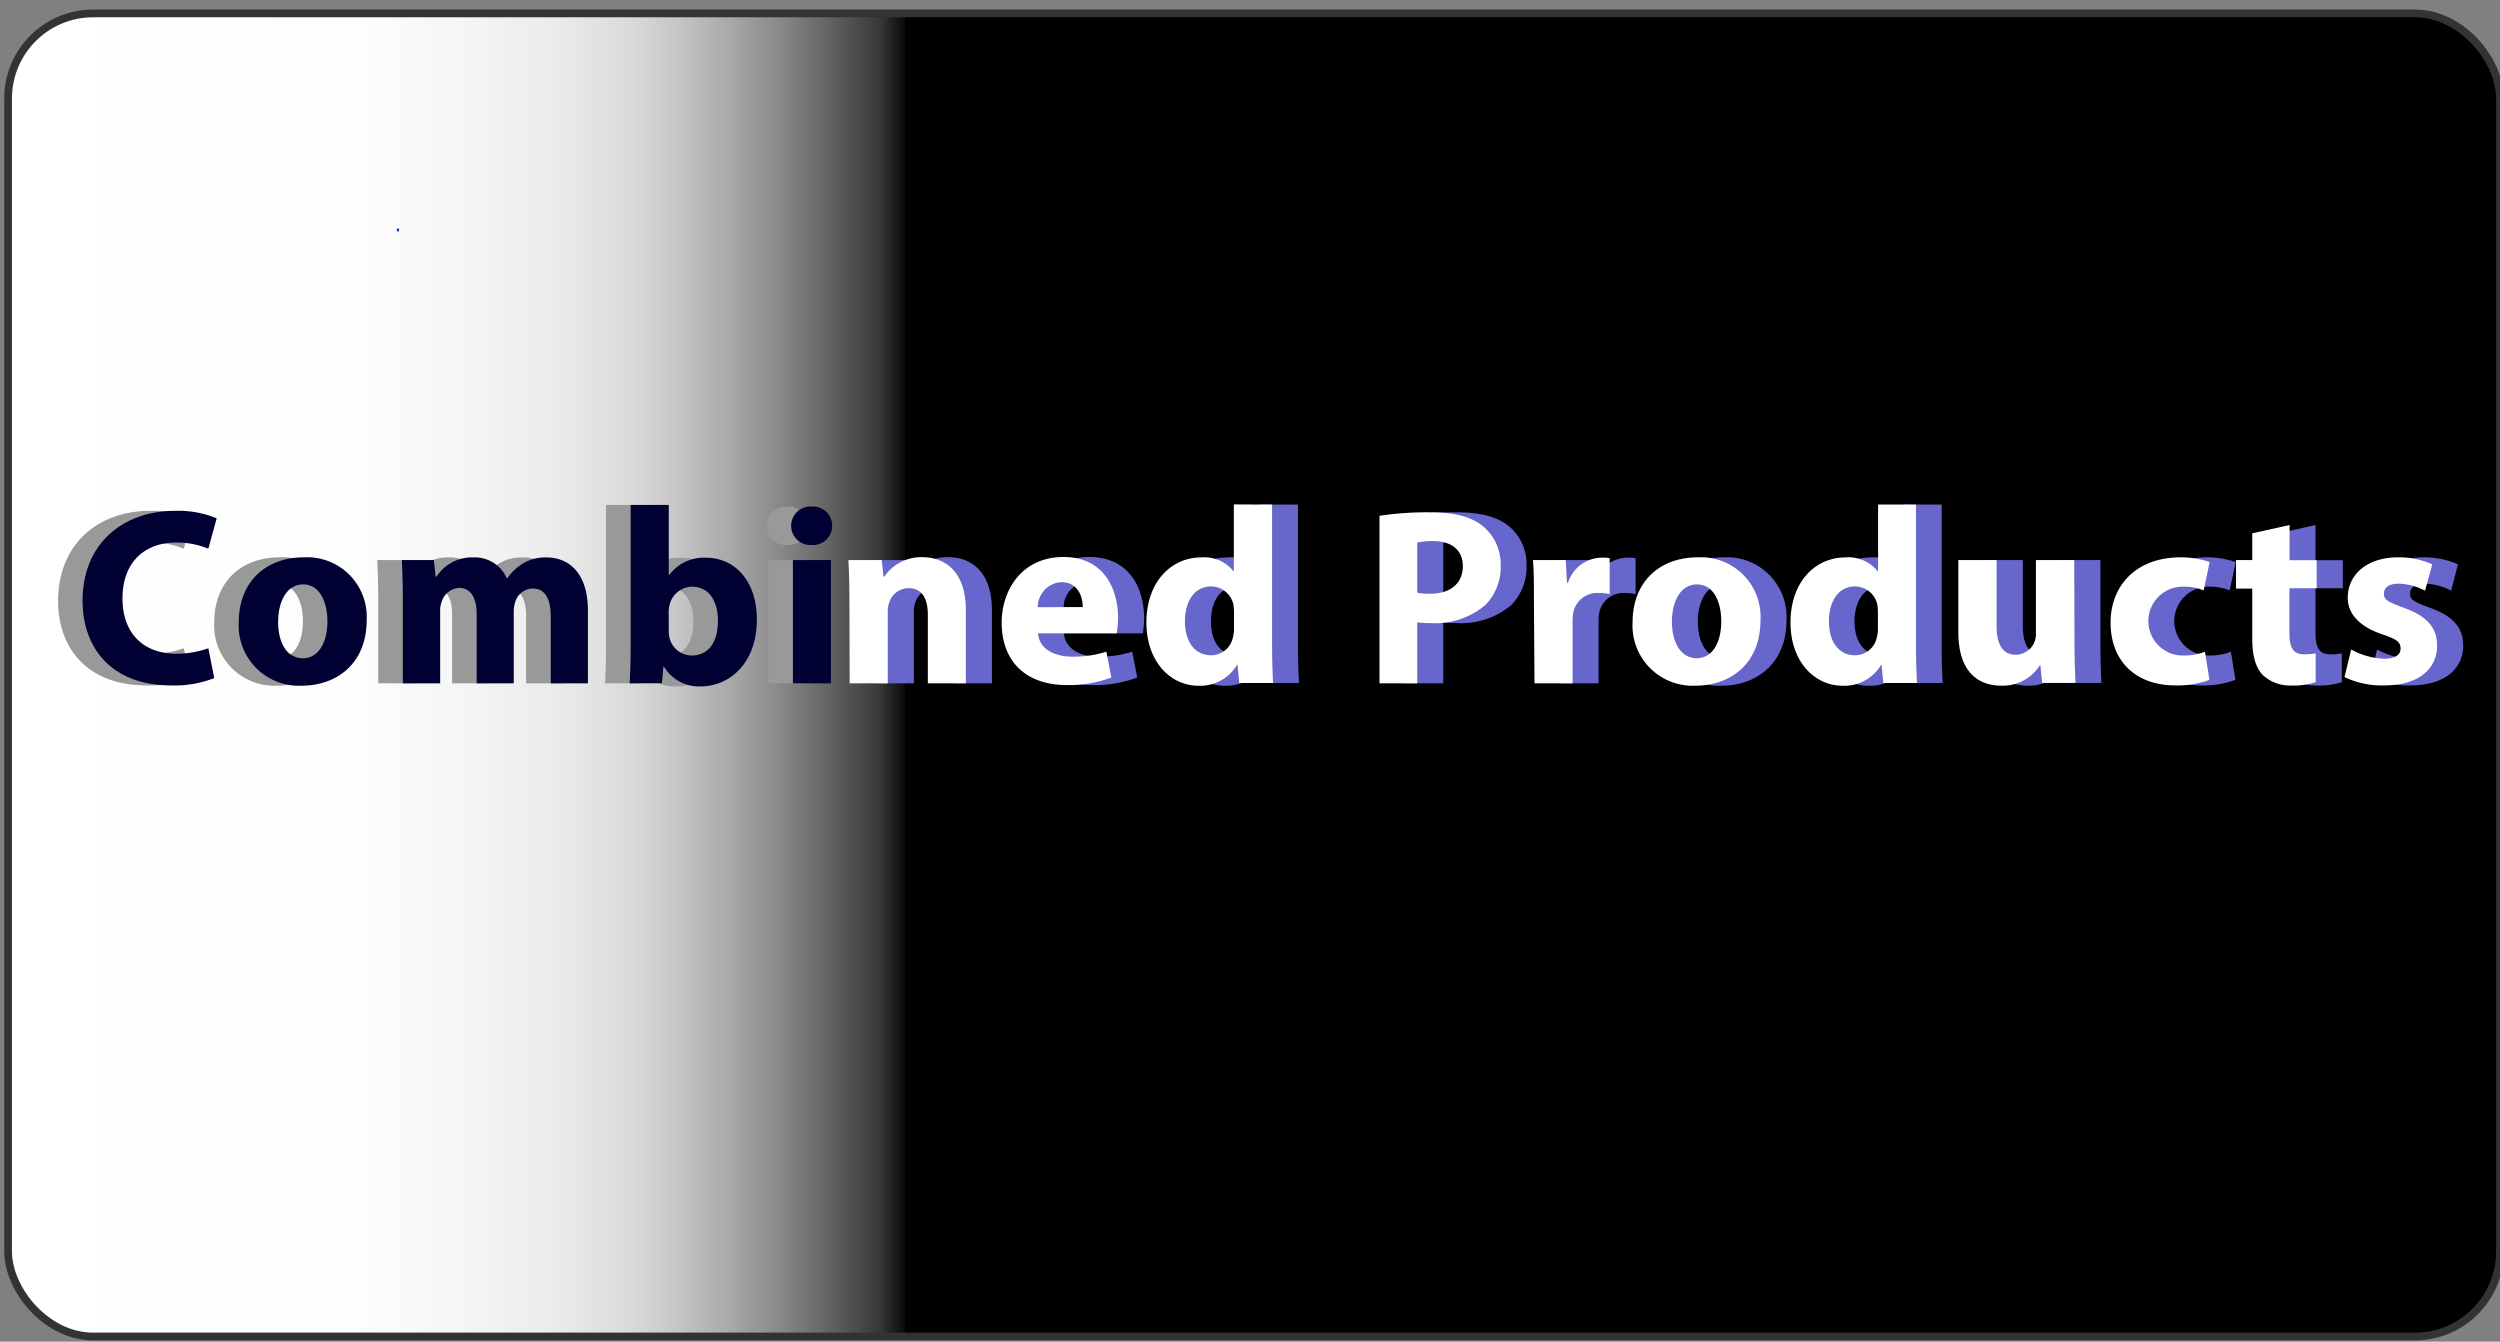 <svg id="Ebene_1" data-name="Ebene 1" xmlns="http://www.w3.org/2000/svg" xmlns:xlink="http://www.w3.org/1999/xlink" width="300" height="161" viewBox="0 0 300 161">
  <rect x="0" y="0" width="300" height="161" fill="#808080" stroke="none"/>
  <defs>
    <style>
      .cls-1 {
        stroke: #333;
        stroke-width: 0.93px;
        fill: url(#Unbenannter_Verlauf_8);
      }

      .cls-1, .cls-2 {
        stroke-miterlimit: 10;
      }

      .cls-2, .cls-3 {
        fill: none;
      }

      .cls-2 {
        stroke: #03f;
        stroke-width: 0.26px;
      }

      .cls-4 {
        fill: #66c;
      }

      .cls-5 {
        fill: #999;
      }

      .cls-6 {
        fill: #fff;
      }

      .cls-7 {
        fill: #003;
      }
    </style>
    <linearGradient id="Unbenannter_Verlauf_8" data-name="Unbenannter Verlauf 8" x1="0.97" y1="81" x2="300" y2="81" gradientUnits="userSpaceOnUse">
      <stop offset="0" stop-color="#fff"/>
      <stop offset="0.14" stop-color="#fdfdfd"/>
      <stop offset="0.18" stop-color="#f6f6f6"/>
      <stop offset="0.22" stop-color="#ebebeb"/>
      <stop offset="0.25" stop-color="#dadada"/>
      <stop offset="0.27" stop-color="#c4c4c4"/>
      <stop offset="0.29" stop-color="#a8a8a8"/>
      <stop offset="0.31" stop-color="#888"/>
      <stop offset="0.33" stop-color="#626262"/>
      <stop offset="0.35" stop-color="#373737"/>
      <stop offset="0.36" stop-color="#090909"/>
      <stop offset="0.36"/>
      <stop offset="0.37"/>
    </linearGradient>
  </defs>
  <title>APPScreenCPHeader</title>
  <rect class="cls-1" x="0.97" y="1.61" width="299.03" height="158.77" rx="10.21"/>
  <line class="cls-2" x1="47.76" y1="27.42" x2="47.76" y2="27.77"/>
  <rect class="cls-3" x="69.06" y="77.97" width="156.05" height="36.73"/>
  <rect class="cls-3" x="69.06" y="77.97" width="156.05" height="36.73"/>
  <g>
    <path class="cls-4" d="M105.05,71.91c0-1.84-.06-3.41-.12-4.7h4l.22,2h.09a5.35,5.35,0,0,1,4.53-2.35c3,0,5.26,2,5.26,6.32V82h-4.57V73.78c0-1.9-.66-3.2-2.31-3.2a2.44,2.44,0,0,0-2.31,1.72,3.15,3.15,0,0,0-.18,1.15V82h-4.57Z"/>
    <path class="cls-4" d="M127.67,76c.15,1.9,2,2.8,4.15,2.8a12.92,12.92,0,0,0,4.05-.6l.6,3.1a14.27,14.27,0,0,1-5.31.91c-5,0-7.84-2.9-7.84-7.51,0-3.74,2.31-7.86,7.42-7.86,4.74,0,6.55,3.7,6.55,7.35a11,11,0,0,1-.15,1.81Zm5.38-3.14c0-1.11-.48-3-2.58-3a3,3,0,0,0-2.83,3Z"/>
    <path class="cls-4" d="M155.76,60.55v17c0,1.66.06,3.41.12,4.41h-4l-.21-2.17h-.06a5.15,5.15,0,0,1-4.6,2.5c-3.48,0-6.28-3-6.28-7.57,0-5,3.07-7.83,6.58-7.83a4.49,4.49,0,0,1,3.88,1.65h.06v-8Zm-4.56,12.9a7.36,7.36,0,0,0-.06-.82,2.76,2.76,0,0,0-2.68-2.26c-2.07,0-3.15,1.87-3.15,4.19,0,2.5,1.23,4.07,3.12,4.07a2.68,2.68,0,0,0,2.65-2.2,3.91,3.91,0,0,0,.12-1.06Z"/>
    <path class="cls-4" d="M168.65,61.9a37.66,37.66,0,0,1,6.19-.42c2.83,0,4.84.54,6.19,1.63a5.94,5.94,0,0,1,2.16,4.7,6.49,6.49,0,0,1-1.86,4.82,9.36,9.36,0,0,1-6.58,2.14,11.51,11.51,0,0,1-1.56-.09V82h-4.54Zm4.54,9.22a6.34,6.34,0,0,0,1.53.13c2.44,0,3.94-1.24,3.94-3.32,0-1.87-1.3-3-3.58-3a7.79,7.79,0,0,0-1.89.18Z"/>
    <path class="cls-4" d="M187.19,72.06c0-2.17-.06-3.59-.12-4.85H191l.15,2.71h.12a4.31,4.31,0,0,1,4-3,4.7,4.7,0,0,1,1,.06v4.31a6.43,6.43,0,0,0-1.23-.13,2.94,2.94,0,0,0-3.12,2.33,5.38,5.38,0,0,0-.09,1V82h-4.57Z"/>
    <path class="cls-4" d="M214.38,74.41c0,5.4-3.82,7.87-7.75,7.87a7.21,7.21,0,0,1-7.6-7.6c0-4.76,3.12-7.8,7.84-7.8A7.15,7.15,0,0,1,214.38,74.41Zm-10.64.15c0,2.53,1.06,4.43,3,4.43,1.77,0,2.91-1.78,2.91-4.43,0-2.2-.84-4.43-2.91-4.43S203.74,72.39,203.74,74.56Z"/>
    <path class="cls-4" d="M233,60.55v17c0,1.66.06,3.41.12,4.41H229.1l-.21-2.17h-.06a5.13,5.13,0,0,1-4.59,2.5c-3.49,0-6.28-3-6.28-7.57,0-5,3.06-7.83,6.57-7.83a4.48,4.48,0,0,1,3.88,1.65h.06v-8Zm-4.57,12.9a7.36,7.36,0,0,0-.06-.82,2.75,2.75,0,0,0-2.67-2.26c-2.08,0-3.16,1.87-3.16,4.19,0,2.5,1.23,4.07,3.13,4.07a2.67,2.67,0,0,0,2.64-2.2,3.91,3.91,0,0,0,.12-1.06Z"/>
    <path class="cls-4" d="M252.05,77.21c0,1.93.06,3.5.12,4.74h-4L248,79.87h-.09a5.24,5.24,0,0,1-4.6,2.41c-3,0-5.17-1.87-5.17-6.42V67.21h4.6v7.92c0,2.14.69,3.44,2.28,3.44a2.45,2.45,0,0,0,2.29-1.6,2.55,2.55,0,0,0,.15-1V67.21h4.59Z"/>
    <path class="cls-4" d="M268.25,81.58a10.9,10.9,0,0,1-4.09.67c-4.74,0-7.78-2.9-7.78-7.54,0-4.31,2.95-7.83,8.41-7.83a10.59,10.59,0,0,1,3.49.57l-.72,3.4A6.26,6.26,0,0,0,265,70.4a4.13,4.13,0,0,0,.09,8.26,7.05,7.05,0,0,0,2.62-.45Z"/>
    <path class="cls-4" d="M277.86,63v4.22h3.28v3.37h-3.28v5.34c0,1.78.42,2.59,1.8,2.59a7.48,7.48,0,0,0,1.36-.12l0,3.46a8.71,8.71,0,0,1-3,.4A4.75,4.75,0,0,1,274.65,81c-.84-.87-1.26-2.29-1.26-4.37v-6h-2V67.21h2V64Z"/>
    <path class="cls-4" d="M285.25,77.94a9,9,0,0,0,3.94,1.11c1.38,0,1.95-.48,1.95-1.23s-.45-1.12-2.16-1.69c-3-1-4.21-2.68-4.18-4.43,0-2.75,2.35-4.82,6-4.82a9.89,9.89,0,0,1,4.15.84l-.81,3.16a7.25,7.25,0,0,0-3.19-.84c-1.11,0-1.74.45-1.74,1.21s.57,1,2.37,1.68c2.8,1,4,2.38,4,4.55,0,2.75-2.17,4.77-6.37,4.77a10.42,10.42,0,0,1-4.75-1Z"/>
  </g>
  <g>
    <path class="cls-5" d="M22.77,81.37a13.09,13.09,0,0,1-5.2.88c-7,0-10.6-4.37-10.6-10.16C7,65.16,11.89,61.3,18,61.3a12,12,0,0,1,5,.9l-.94,3.65a9.87,9.87,0,0,0-3.84-.75c-3.63,0-6.46,2.2-6.46,6.72,0,4.07,2.4,6.63,6.49,6.63a11.42,11.42,0,0,0,3.81-.66Z"/>
    <path class="cls-5" d="M41.06,74.41c0,5.4-3.81,7.87-7.75,7.87a7.22,7.22,0,0,1-7.6-7.6c0-4.76,3.13-7.8,7.84-7.8A7.15,7.15,0,0,1,41.06,74.41Zm-10.63.15c0,2.53,1.05,4.43,3,4.43,1.77,0,2.92-1.78,2.92-4.43,0-2.2-.84-4.43-2.92-4.43S30.43,72.39,30.43,74.56Z"/>
    <path class="cls-5" d="M45.39,71.91c0-1.84-.06-3.41-.12-4.7h3.85l.21,2h.09a5.07,5.07,0,0,1,4.44-2.32,4.16,4.16,0,0,1,4,2.5H58a6.47,6.47,0,0,1,1.89-1.78,5.29,5.29,0,0,1,2.79-.72c2.83,0,5,2,5,6.38V82H63.14v-8c0-2.14-.69-3.38-2.16-3.38a2.24,2.24,0,0,0-2.1,1.6,3.83,3.83,0,0,0-.18,1.18V82H54.25V73.69c0-1.87-.66-3.14-2.1-3.14A2.33,2.33,0,0,0,50,72.21a3,3,0,0,0-.18,1.15V82H45.39Z"/>
    <path class="cls-5" d="M72.61,82c.06-1,.12-2.75.12-4.41v-17H77.3V69h.06a5.17,5.17,0,0,1,4.44-2.07c3.52,0,6.1,2.92,6.07,7.44,0,5.3-3.36,8-6.73,8a4.88,4.88,0,0,1-4.41-2.38h-.06l-.18,2Zm4.69-6.27a3.35,3.35,0,0,0,.09.81,2.76,2.76,0,0,0,2.67,2.17c2,0,3.15-1.51,3.15-4.16,0-2.29-1-4.1-3.15-4.1a2.84,2.84,0,0,0-2.67,2.26,3.82,3.82,0,0,0-.09.85Z"/>
    <path class="cls-5" d="M96.92,63.11a2.31,2.31,0,0,1-2.47,2.29,2.31,2.31,0,1,1,0-4.61A2.3,2.3,0,0,1,96.92,63.11ZM92.2,82V67.21h4.57V82Z"/>
    <path class="cls-6" d="M101.93,71.91c0-1.84-.06-3.41-.12-4.7h4l.21,2h.09a5.36,5.36,0,0,1,4.54-2.35c3,0,5.25,2,5.25,6.32V82h-4.56V73.78c0-1.9-.66-3.2-2.32-3.2a2.44,2.44,0,0,0-2.31,1.72,3.15,3.15,0,0,0-.18,1.15V82h-4.57Z"/>
    <path class="cls-6" d="M124.56,76c.15,1.9,2,2.8,4.14,2.8a13,13,0,0,0,4.06-.6l.6,3.1a14.32,14.32,0,0,1-5.32.91c-5,0-7.84-2.9-7.84-7.51,0-3.74,2.31-7.86,7.42-7.86,4.75,0,6.55,3.7,6.55,7.35A11,11,0,0,1,134,76Zm5.37-3.14c0-1.11-.48-3-2.58-3a3,3,0,0,0-2.82,3Z"/>
    <path class="cls-6" d="M152.65,60.55v17c0,1.66.06,3.41.12,4.41h-4.06l-.21-2.17h-.06a5.13,5.13,0,0,1-4.6,2.5c-3.48,0-6.27-3-6.27-7.57,0-5,3.06-7.83,6.57-7.83A4.48,4.48,0,0,1,148,68.53h.06v-8Zm-4.57,12.9a7.36,7.36,0,0,0-.06-.82,2.75,2.75,0,0,0-2.67-2.26c-2.08,0-3.16,1.87-3.16,4.19,0,2.5,1.23,4.07,3.13,4.07a2.67,2.67,0,0,0,2.64-2.2,3.91,3.91,0,0,0,.12-1.06Z"/>
    <path class="cls-6" d="M165.54,61.9a37.48,37.48,0,0,1,6.19-.42c2.82,0,4.83.54,6.18,1.63a5.91,5.91,0,0,1,2.17,4.7,6.46,6.46,0,0,1-1.87,4.82,9.33,9.33,0,0,1-6.57,2.14,11.57,11.57,0,0,1-1.57-.09V82h-4.53Zm4.53,9.22a6.37,6.37,0,0,0,1.54.13c2.43,0,3.93-1.24,3.93-3.32,0-1.87-1.29-3-3.57-3a7.83,7.83,0,0,0-1.9.18Z"/>
    <path class="cls-6" d="M184.07,72.06c0-2.17,0-3.59-.12-4.85h3.94l.15,2.71h.12a4.31,4.31,0,0,1,4-3,4.7,4.7,0,0,1,1,.06v4.31a6.43,6.43,0,0,0-1.23-.13,2.94,2.94,0,0,0-3.13,2.33,5.38,5.38,0,0,0-.09,1V82h-4.57Z"/>
    <path class="cls-6" d="M211.26,74.41c0,5.4-3.81,7.87-7.75,7.87a7.22,7.22,0,0,1-7.6-7.6c0-4.76,3.13-7.8,7.84-7.8A7.15,7.15,0,0,1,211.26,74.41Zm-10.63.15c0,2.53,1.05,4.43,3,4.43,1.78,0,2.92-1.78,2.92-4.43,0-2.2-.84-4.43-2.92-4.43S200.63,72.39,200.63,74.56Z"/>
    <path class="cls-6" d="M229.92,60.55v17c0,1.66.06,3.41.12,4.41H226l-.21-2.17h-.06a5.13,5.13,0,0,1-4.59,2.5c-3.49,0-6.28-3-6.28-7.57,0-5,3.06-7.83,6.58-7.83a4.47,4.47,0,0,1,3.87,1.65h.06v-8Zm-4.57,12.9a7.36,7.36,0,0,0-.06-.82,2.75,2.75,0,0,0-2.67-2.26c-2.07,0-3.15,1.87-3.15,4.19,0,2.5,1.23,4.07,3.12,4.07a2.67,2.67,0,0,0,2.64-2.2,3.91,3.91,0,0,0,.12-1.06Z"/>
    <path class="cls-6" d="M248.94,77.21c0,1.93.06,3.5.12,4.74h-4l-.21-2.08h-.09a5.24,5.24,0,0,1-4.59,2.41c-3,0-5.17-1.87-5.17-6.42V67.21h4.59v7.92c0,2.14.7,3.44,2.29,3.44a2.45,2.45,0,0,0,2.28-1.6,2.55,2.55,0,0,0,.15-1V67.21h4.6Z"/>
    <path class="cls-6" d="M265.13,81.58a10.88,10.88,0,0,1-4.08.67c-4.75,0-7.78-2.9-7.78-7.54,0-4.31,2.94-7.83,8.41-7.83a10.58,10.58,0,0,1,3.48.57l-.72,3.4a6.24,6.24,0,0,0-2.55-.45,4.13,4.13,0,0,0,.09,8.26,7,7,0,0,0,2.61-.45Z"/>
    <path class="cls-6" d="M274.75,63v4.22H278v3.37h-3.27v5.34c0,1.78.42,2.59,1.8,2.59a7.45,7.45,0,0,0,1.35-.12l0,3.46a8.64,8.64,0,0,1-3,.4A4.76,4.76,0,0,1,271.53,81c-.84-.87-1.26-2.29-1.26-4.37v-6h-1.95V67.21h1.95V64Z"/>
    <path class="cls-6" d="M282.14,77.94a8.91,8.91,0,0,0,3.93,1.11c1.38,0,2-.48,2-1.23s-.45-1.12-2.17-1.69c-3-1-4.2-2.68-4.17-4.43,0-2.75,2.34-4.82,6-4.82a9.86,9.86,0,0,1,4.15.84L291,70.88a7.2,7.2,0,0,0-3.18-.84c-1.12,0-1.75.45-1.75,1.21s.57,1,2.38,1.68c2.79,1,4,2.38,4,4.55,0,2.75-2.16,4.77-6.37,4.77a10.38,10.38,0,0,1-4.74-1Z"/>
  </g>
  <g>
    <path class="cls-7" d="M25.71,81.37a13,13,0,0,1-5.19.88c-7,0-10.61-4.37-10.61-10.16C9.91,65.16,14.84,61.3,21,61.3a12,12,0,0,1,5,.9L25,65.85a9.87,9.87,0,0,0-3.84-.75c-3.64,0-6.46,2.2-6.46,6.72,0,4.07,2.4,6.63,6.49,6.63A11.42,11.42,0,0,0,25,77.79Z"/>
    <path class="cls-7" d="M44,74.41c0,5.4-3.81,7.87-7.75,7.87a7.22,7.22,0,0,1-7.6-7.6c0-4.76,3.13-7.8,7.84-7.8A7.15,7.15,0,0,1,44,74.41Zm-10.63.15c0,2.53,1,4.43,3,4.43,1.77,0,2.92-1.78,2.92-4.43,0-2.2-.85-4.43-2.92-4.43S33.38,72.39,33.38,74.56Z"/>
    <path class="cls-7" d="M48.34,71.91c0-1.84-.06-3.41-.12-4.7h3.84l.22,2h.09a5.07,5.07,0,0,1,4.44-2.32,4.16,4.16,0,0,1,4,2.5h.06a6.47,6.47,0,0,1,1.89-1.78,5.29,5.29,0,0,1,2.79-.72c2.83,0,5,2,5,6.38V82H66.09v-8c0-2.14-.69-3.38-2.16-3.38a2.24,2.24,0,0,0-2.1,1.6,3.83,3.83,0,0,0-.18,1.18V82H57.2V73.69c0-1.87-.66-3.14-2.1-3.14A2.33,2.33,0,0,0,53,72.21a3,3,0,0,0-.18,1.15V82H48.34Z"/>
    <path class="cls-7" d="M75.56,82c.06-1,.12-2.75.12-4.41v-17h4.57V69h.06a5.17,5.17,0,0,1,4.44-2.07c3.52,0,6.1,2.92,6.07,7.44,0,5.3-3.36,8-6.73,8a4.9,4.9,0,0,1-4.42-2.38h-.06l-.18,2Zm4.69-6.27a3.35,3.35,0,0,0,.09.81A2.76,2.76,0,0,0,83,78.66c1.95,0,3.15-1.51,3.15-4.16,0-2.29-1-4.1-3.15-4.1a2.84,2.84,0,0,0-2.67,2.26,3.82,3.82,0,0,0-.09.85Z"/>
    <path class="cls-7" d="M99.86,63.11A2.3,2.3,0,0,1,97.4,65.4a2.31,2.31,0,1,1,0-4.61A2.29,2.29,0,0,1,99.86,63.11ZM95.15,82V67.21h4.56V82Z"/>
  </g>
</svg>
